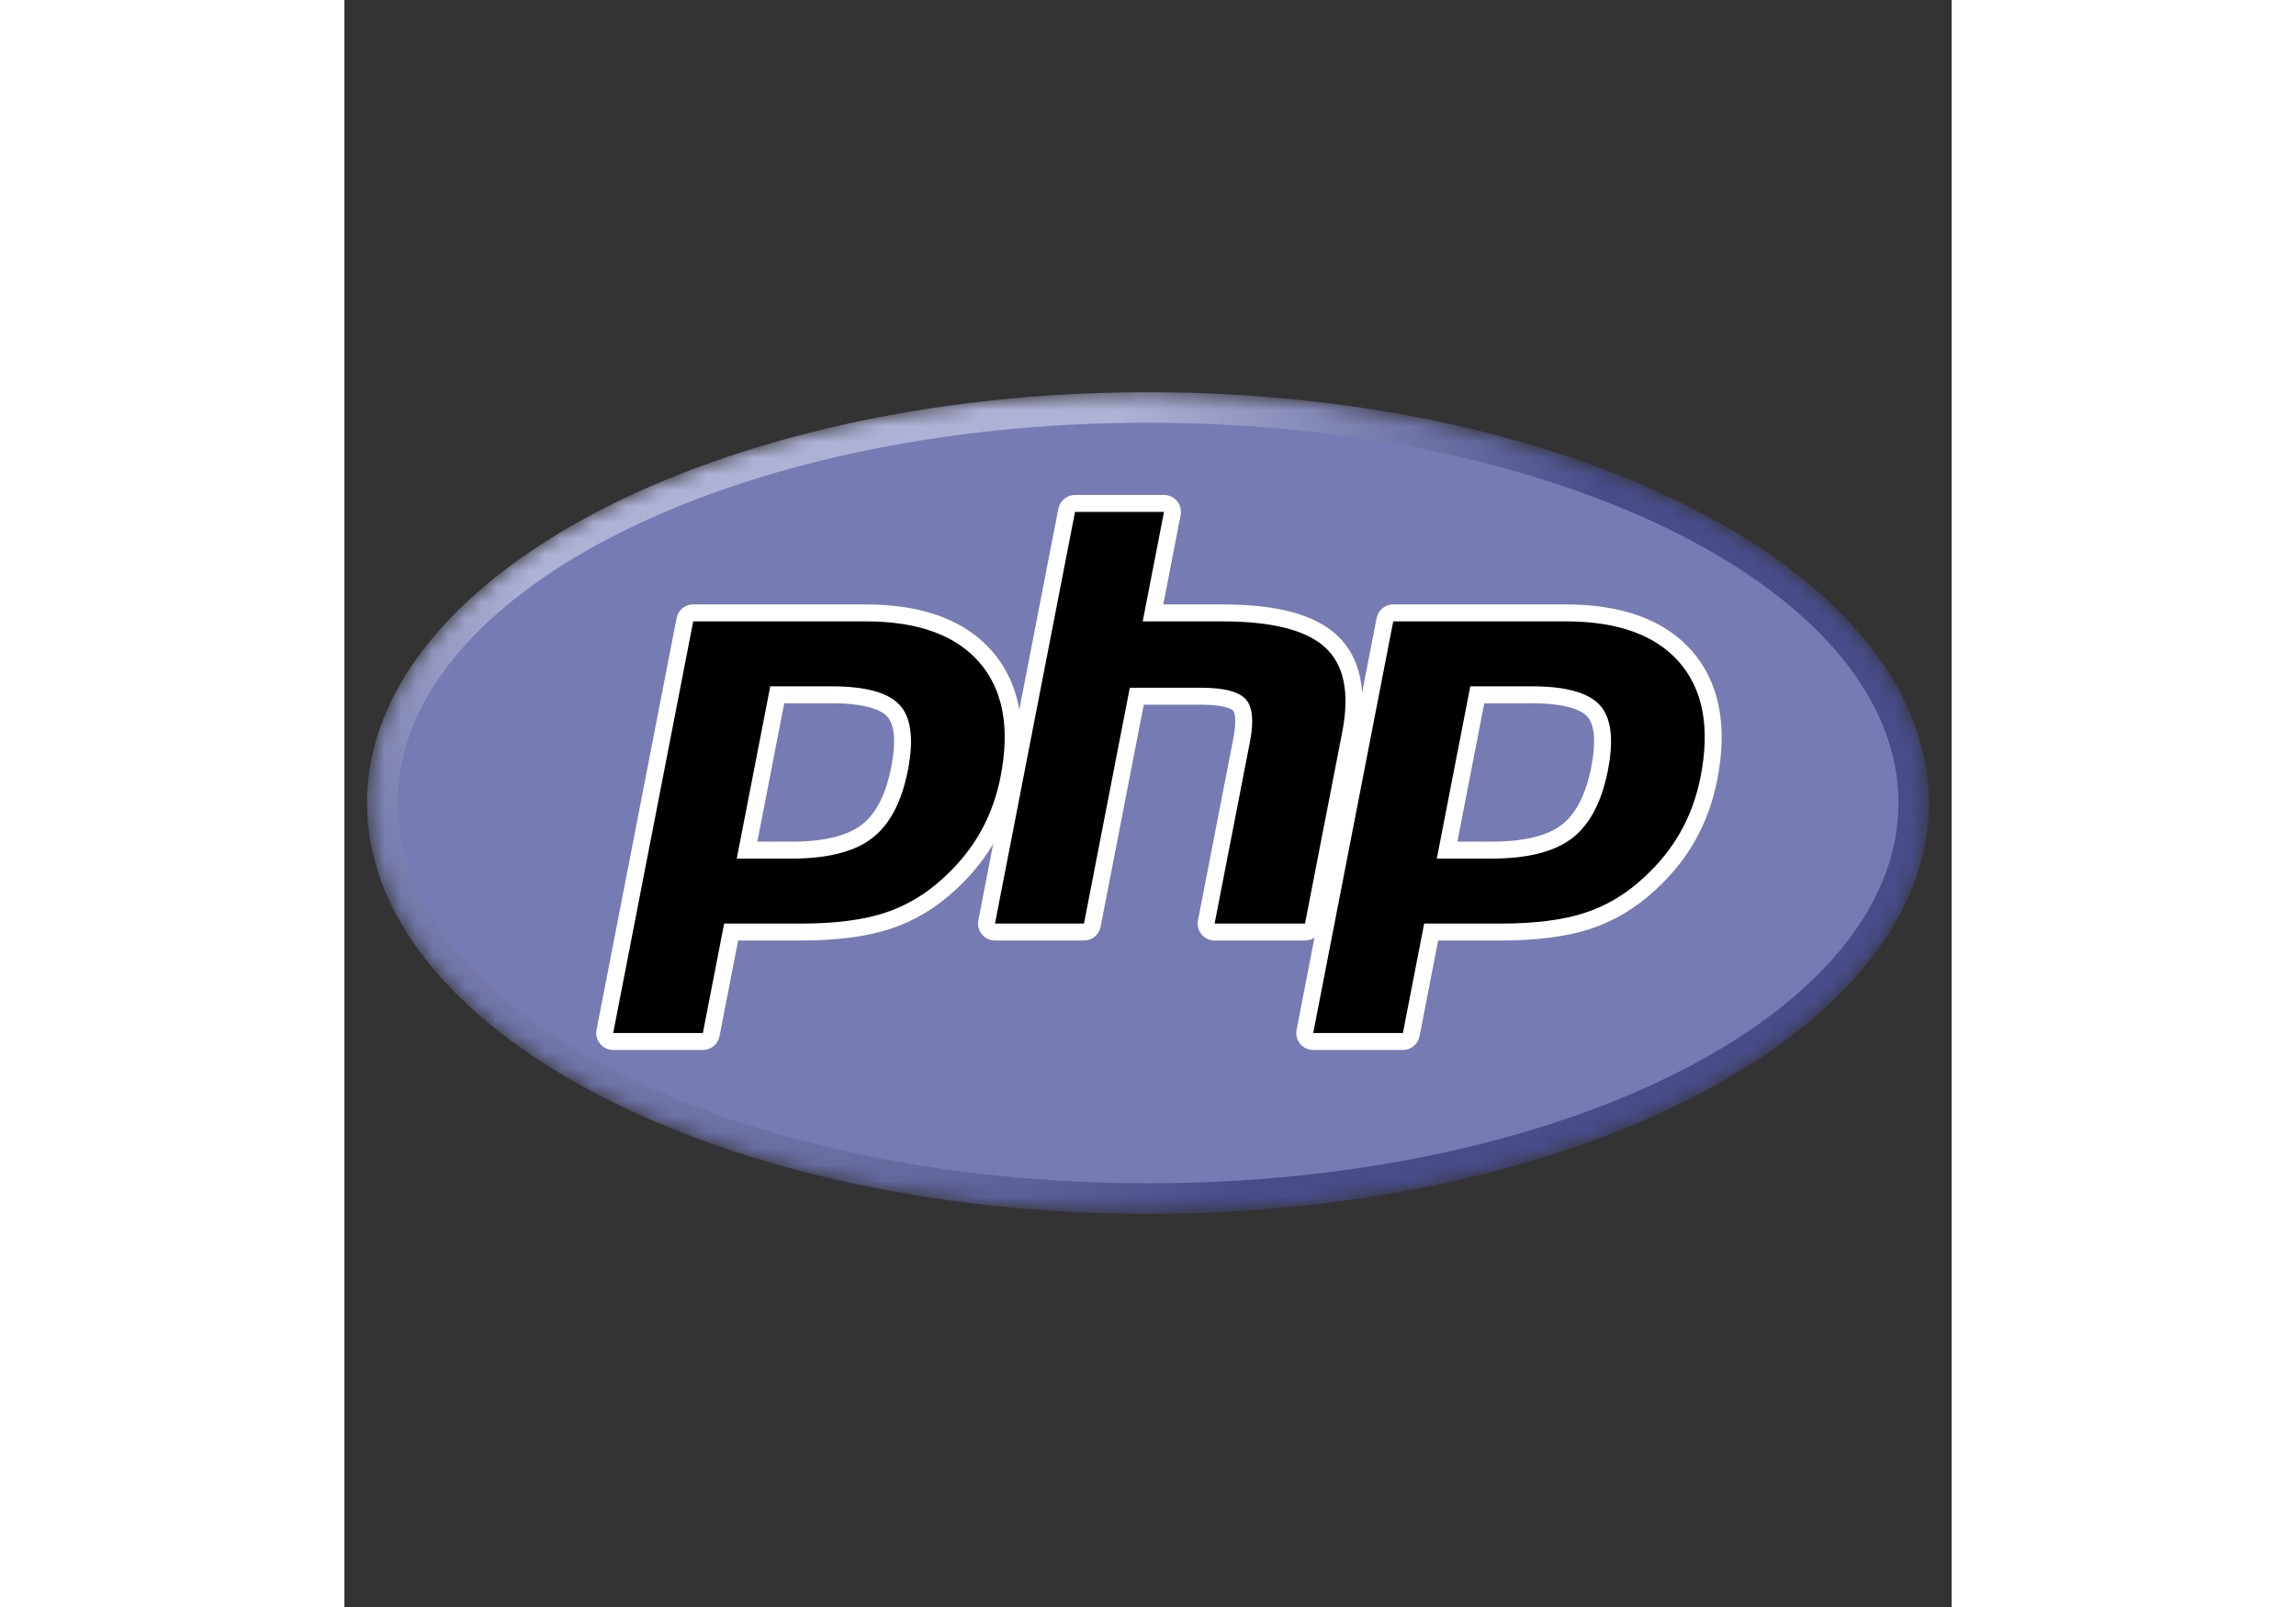 <svg width="100" height="70" viewBox="0 0 100 100" fill="none" xmlns="http://www.w3.org/2000/svg">
<rect x="0" y="0" width="100" height="100" fill="#333333" stroke="none"/>
<g clip-path="url(#clip0_1_40)">
<mask id="mask0_1_40" style="mask-type:luminance" maskUnits="userSpaceOnUse" x="1" y="24" width="98" height="52">
<path d="M1.406 49.968C1.406 64.086 23.163 75.531 50 75.531C76.837 75.531 98.594 64.086 98.594 49.968C98.594 35.851 76.837 24.406 50 24.406C23.163 24.406 1.406 35.851 1.406 49.968Z" fill="white"/>
</mask>
<g mask="url(#mask0_1_40)">
<path d="M1.406 49.968C1.406 64.086 23.163 75.531 50 75.531C76.837 75.531 98.594 64.086 98.594 49.968C98.594 35.851 76.837 24.406 50 24.406C23.163 24.406 1.406 35.851 1.406 49.968Z" fill="url(#paint0_radial_1_40)"/>
</g>
<mask id="mask1_1_40" style="mask-type:luminance" maskUnits="userSpaceOnUse" x="-1" y="21" width="102" height="58">
<path d="M-0.619 21.495H100.619V78.441H-0.619V21.495Z" fill="white"/>
</mask>
<g mask="url(#mask1_1_40)">
<path d="M50 73.633C75.789 73.633 96.695 63.038 96.695 49.968C96.695 36.899 75.789 26.304 50 26.304C24.211 26.304 3.304 36.899 3.304 49.968C3.304 63.038 24.211 73.633 50 73.633Z" fill="#777BB3"/>
</g>
<mask id="mask2_1_40" style="mask-type:luminance" maskUnits="userSpaceOnUse" x="-1" y="21" width="102" height="58">
<path d="M-0.619 21.495H100.619V78.441H-0.619V21.495Z" fill="white"/>
</mask>
<g mask="url(#mask2_1_40)">
<path d="M27.808 52.902C29.928 52.902 31.511 52.511 32.513 51.74C33.504 50.977 34.188 49.656 34.547 47.812C34.881 46.088 34.754 44.885 34.168 44.235C33.569 43.572 32.275 43.236 30.32 43.236H26.932L25.053 52.902H27.808ZM16.724 64.81C16.566 64.81 16.417 64.74 16.317 64.618C16.217 64.497 16.176 64.337 16.206 64.182L21.185 38.565C21.233 38.318 21.45 38.139 21.703 38.139H32.434C35.806 38.139 38.316 39.054 39.894 40.861C41.48 42.676 41.97 45.214 41.35 48.404C41.097 49.704 40.663 50.911 40.06 51.991C39.455 53.073 38.656 54.074 37.685 54.967C36.522 56.055 35.206 56.844 33.777 57.309C32.37 57.767 30.564 57.999 28.408 57.999H24.062L22.822 64.383C22.773 64.631 22.557 64.81 22.304 64.81H16.724Z" fill="black"/>
<path d="M27.366 43.763H30.32C32.679 43.763 33.499 44.28 33.777 44.589C34.239 45.101 34.326 46.181 34.029 47.712C33.696 49.425 33.077 50.64 32.191 51.322C31.284 52.021 29.809 52.375 27.808 52.375H25.693L27.366 43.763ZM32.434 37.611H21.703C21.198 37.611 20.764 37.969 20.668 38.465L15.689 64.082C15.629 64.391 15.71 64.71 15.91 64.954C16.11 65.197 16.409 65.337 16.724 65.337H22.304C22.809 65.337 23.243 64.979 23.339 64.484L24.497 58.526H28.408C30.619 58.526 32.481 58.285 33.94 57.81C35.442 57.322 36.823 56.495 38.045 55.352C39.056 54.422 39.889 53.378 40.52 52.249C41.151 51.119 41.604 49.859 41.867 48.505C42.52 45.147 41.99 42.458 40.291 40.514C38.609 38.588 35.965 37.611 32.434 37.611ZM24.413 53.429H27.808C30.058 53.429 31.733 53.006 32.834 52.158C33.936 51.31 34.679 49.895 35.065 47.912C35.434 46.008 35.266 44.665 34.56 43.882C33.853 43.1 32.441 42.708 30.32 42.708H26.497L24.413 53.429ZM32.434 38.666C35.662 38.666 38.017 39.513 39.497 41.207C40.977 42.902 41.423 45.267 40.832 48.304C40.589 49.554 40.178 50.698 39.599 51.734C39.02 52.771 38.263 53.719 37.328 54.579C36.214 55.622 34.976 56.365 33.614 56.807C32.252 57.251 30.517 57.472 28.408 57.472H23.628L22.304 64.283H16.724L21.703 38.666H32.434Z" fill="white"/>
<path d="M54.145 57.999C53.987 57.999 53.838 57.929 53.738 57.807C53.638 57.686 53.597 57.526 53.627 57.371L55.83 46.037C56.039 44.959 55.987 44.185 55.684 43.858C55.499 43.659 54.941 43.323 53.293 43.323H49.303L46.534 57.573C46.485 57.82 46.268 57.999 46.016 57.999H40.48C40.322 57.999 40.173 57.929 40.073 57.807C39.972 57.686 39.932 57.526 39.962 57.371L44.941 31.755C44.989 31.507 45.206 31.328 45.459 31.328H50.995C51.152 31.328 51.302 31.398 51.402 31.52C51.502 31.641 51.543 31.801 51.513 31.956L50.311 38.139H54.603C57.873 38.139 60.091 38.715 61.382 39.901C62.699 41.111 63.109 43.046 62.603 45.652L60.287 57.573C60.239 57.82 60.022 57.999 59.769 57.999H54.145Z" fill="black"/>
<path d="M50.995 30.8H45.459C44.953 30.8 44.52 31.158 44.423 31.654L39.444 57.271C39.384 57.58 39.465 57.9 39.666 58.143C39.866 58.386 40.165 58.526 40.48 58.526H46.016C46.521 58.526 46.955 58.169 47.051 57.673L49.737 43.851H53.293C54.938 43.851 55.284 44.202 55.298 44.217C55.398 44.325 55.529 44.822 55.312 45.936L53.11 57.271C53.05 57.58 53.131 57.9 53.331 58.143C53.532 58.386 53.83 58.526 54.145 58.526H59.769C60.274 58.526 60.708 58.169 60.804 57.673L63.121 45.752C63.664 42.954 63.199 40.855 61.739 39.513C60.346 38.233 58.012 37.611 54.603 37.611H50.95L52.03 32.056C52.09 31.747 52.009 31.427 51.809 31.184C51.608 30.941 51.31 30.8 50.995 30.8ZM50.995 31.855L49.671 38.666H54.603C57.707 38.666 59.847 39.207 61.026 40.289C62.204 41.372 62.556 43.126 62.086 45.551L59.769 57.472H54.145L56.347 46.138C56.598 44.848 56.506 43.969 56.071 43.5C55.635 43.031 54.709 42.796 53.293 42.796H48.868L46.016 57.472H40.48L45.459 31.855H50.995Z" fill="white"/>
<path d="M71.363 52.902C73.484 52.902 75.067 52.511 76.069 51.74C77.06 50.978 77.744 49.656 78.103 47.812C78.437 46.088 78.31 44.885 77.724 44.235C77.125 43.572 75.831 43.236 73.876 43.236H70.487L68.609 52.902H71.363ZM60.28 64.81C60.122 64.81 59.973 64.74 59.873 64.618C59.773 64.497 59.732 64.337 59.762 64.182L64.741 38.565C64.789 38.318 65.006 38.139 65.259 38.139H75.989C79.362 38.139 81.872 39.054 83.45 40.861C85.036 42.676 85.526 45.214 84.906 48.404C84.653 49.704 84.219 50.911 83.615 51.991C83.011 53.073 82.212 54.074 81.241 54.967C80.078 56.055 78.762 56.844 77.332 57.309C75.926 57.767 74.12 57.999 71.963 57.999H67.618L66.378 64.383C66.329 64.631 66.113 64.81 65.86 64.81H60.28Z" fill="black"/>
<path d="M70.922 43.763H73.876C76.235 43.763 77.055 44.28 77.333 44.589C77.795 45.101 77.882 46.181 77.585 47.711C77.251 49.425 76.633 50.64 75.747 51.322C74.84 52.021 73.365 52.375 71.363 52.375H69.249L70.922 43.763ZM75.989 37.611H65.259C64.754 37.611 64.32 37.969 64.224 38.465L59.245 64.082C59.185 64.391 59.266 64.71 59.466 64.954C59.666 65.197 59.965 65.337 60.28 65.337H65.86C66.365 65.337 66.799 64.979 66.895 64.484L68.053 58.526H71.963C74.175 58.526 76.037 58.285 77.496 57.81C78.997 57.322 80.379 56.495 81.601 55.352C82.612 54.422 83.445 53.378 84.076 52.249C84.707 51.119 85.16 49.859 85.423 48.505C86.076 45.147 85.546 42.458 83.847 40.514C82.165 38.588 79.521 37.611 75.989 37.611ZM67.969 53.429H71.363C73.613 53.429 75.289 53.006 76.39 52.158C77.492 51.31 78.234 49.895 78.62 47.912C78.99 46.008 78.822 44.665 78.116 43.882C77.409 43.1 75.996 42.708 73.876 42.708H70.053L67.969 53.429ZM75.989 38.666C79.218 38.666 81.573 39.513 83.053 41.207C84.533 42.902 84.979 45.267 84.388 48.304C84.145 49.554 83.734 50.698 83.155 51.734C82.576 52.771 81.819 53.719 80.884 54.579C79.77 55.622 78.532 56.365 77.17 56.807C75.808 57.251 74.073 57.472 71.963 57.472H67.183L65.86 64.283H60.28L65.259 38.666H75.989Z" fill="white"/>
</g>
</g>
<defs>
<radialGradient id="paint0_radial_1_40" cx="0" cy="0" r="1" gradientUnits="userSpaceOnUse" gradientTransform="translate(30.582 33.393) scale(63.811 63.811)">
<stop stop-color="#AEB2D5"/>
<stop offset="0.3" stop-color="#AEB2D5"/>
<stop offset="0.75" stop-color="#484C89"/>
<stop offset="1" stop-color="#484C89"/>
</radialGradient>
<clipPath id="clip0_1_40">
<rect width="100" height="100" fill="white"/>
</clipPath>
</defs>
</svg>
